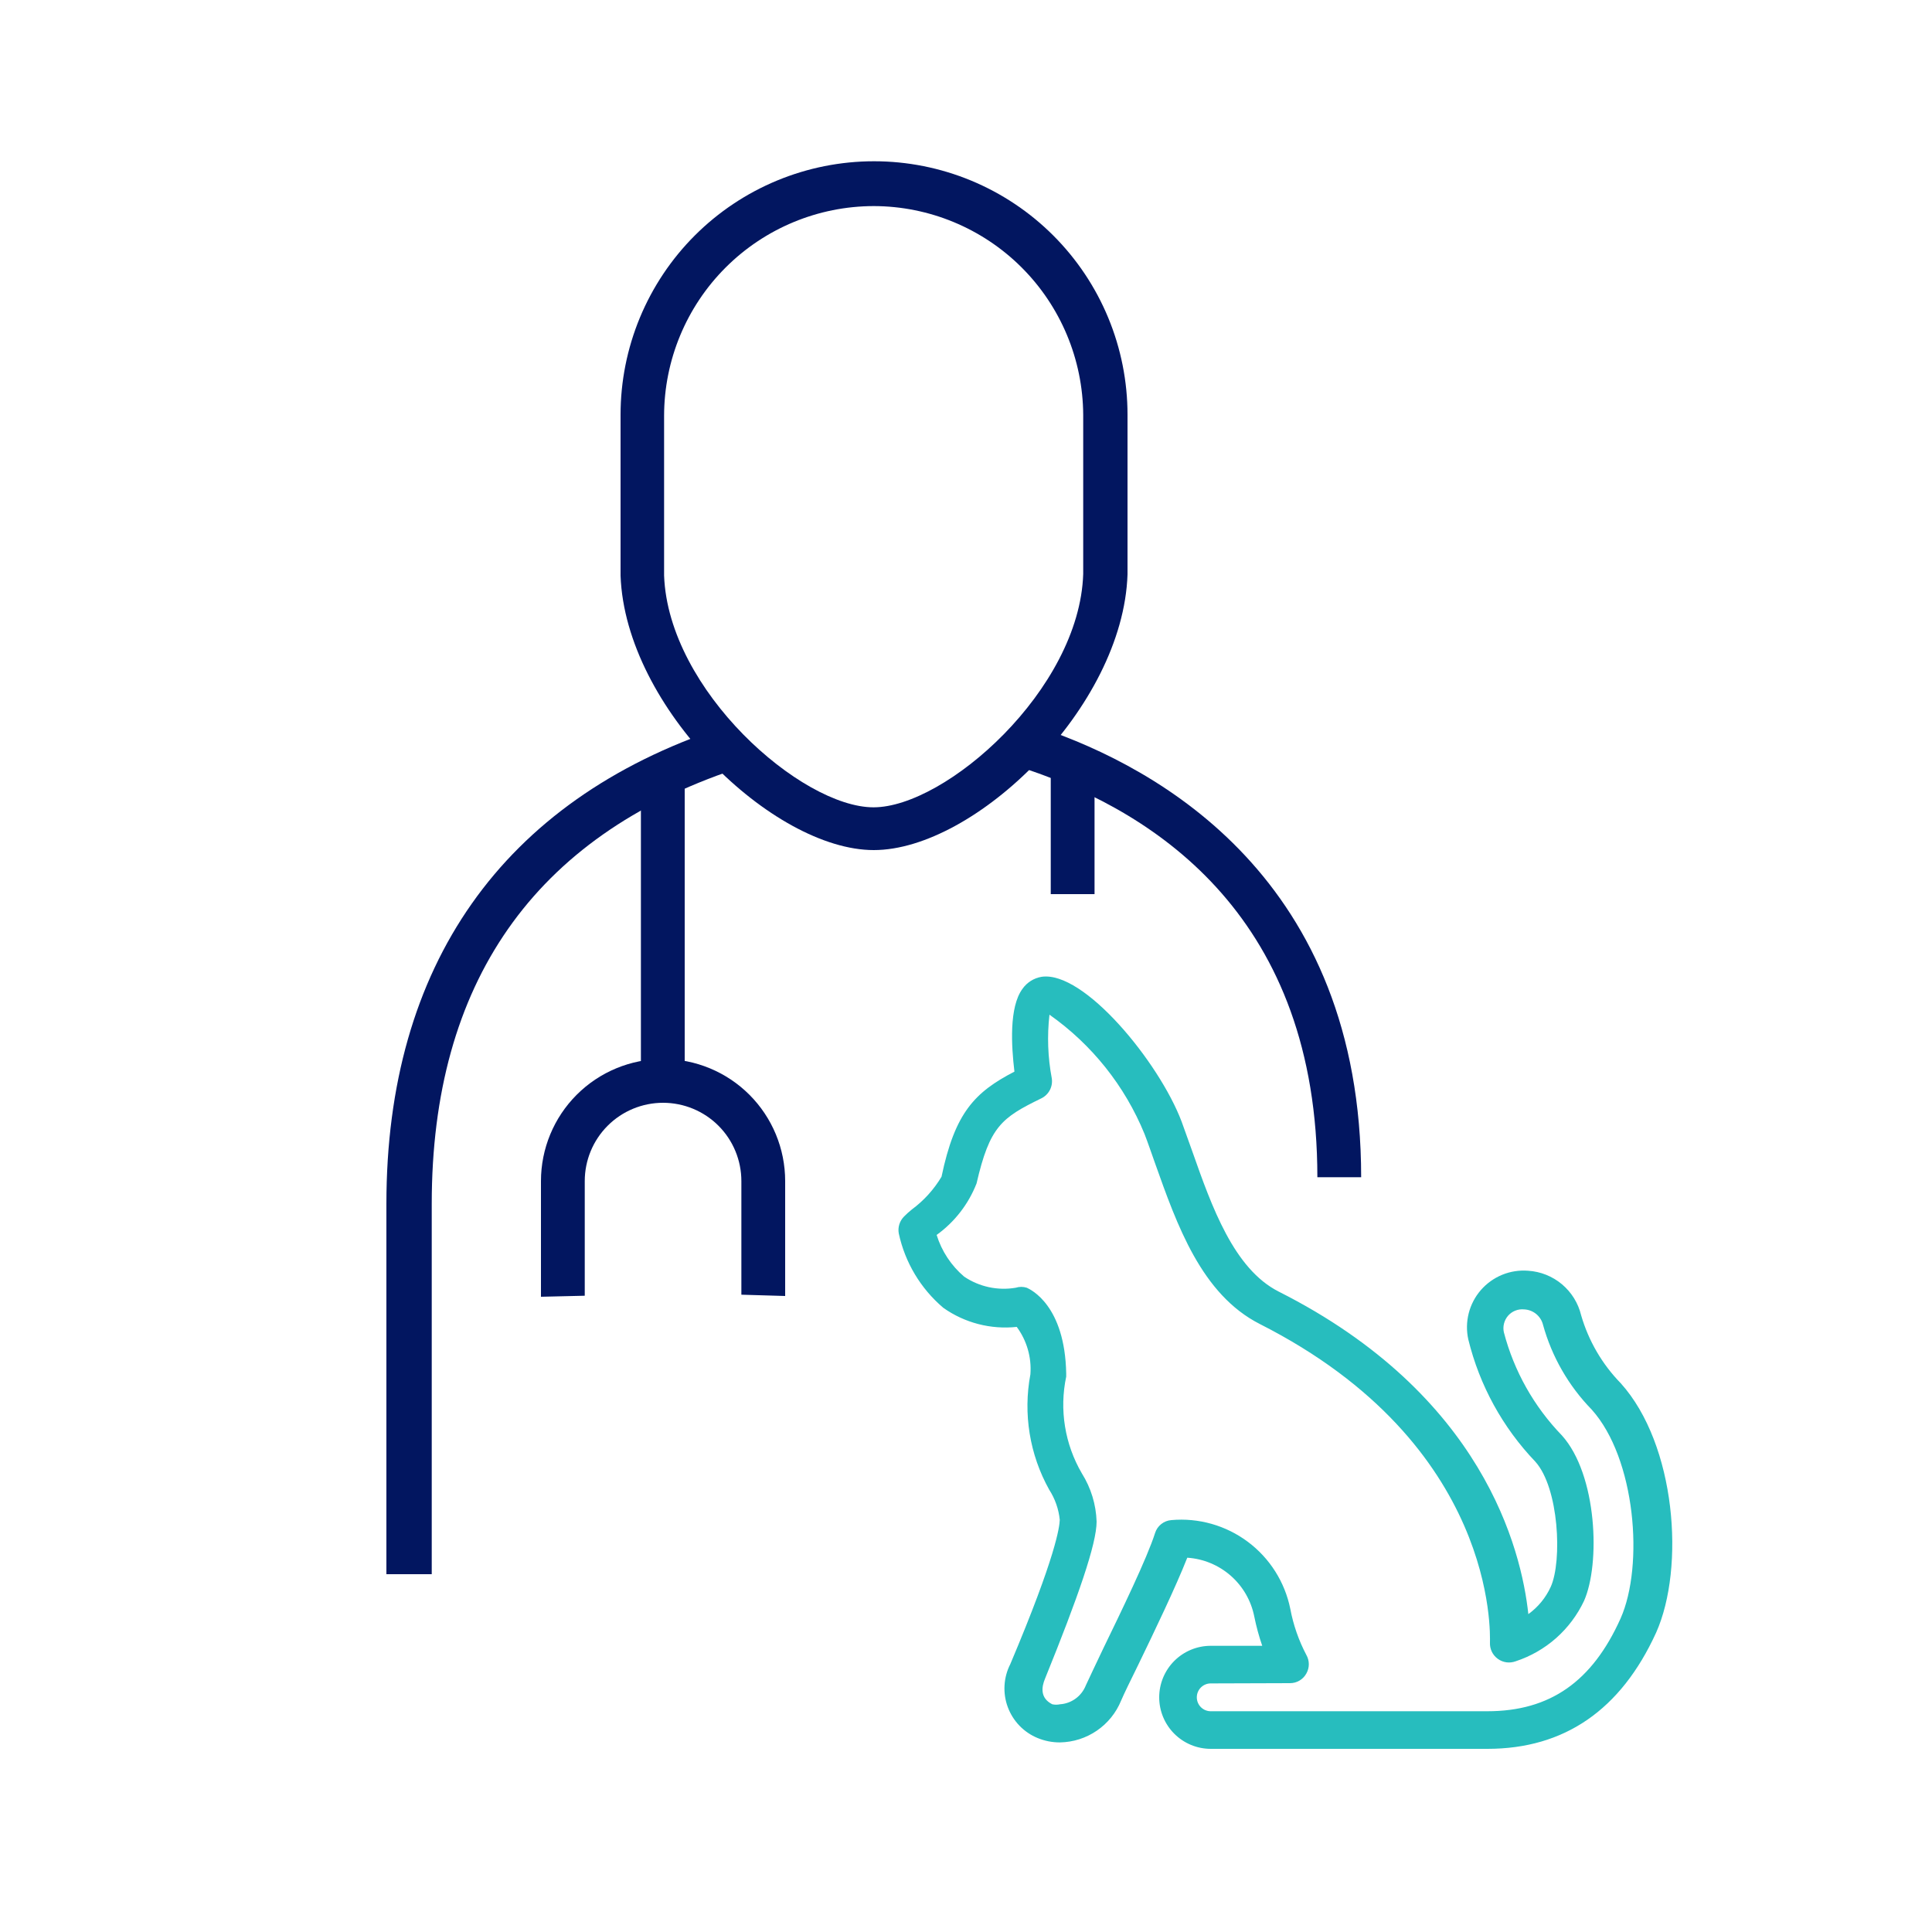 <svg width="75" height="75" viewBox="0 0 75 75" fill="none" xmlns="http://www.w3.org/2000/svg">
<path d="M33.92 33C30.02 33 24.28 27.49 24.09 22.35C24.09 22.22 24.09 16.16 24.09 16.1C24.09 14.808 24.345 13.528 24.839 12.334C25.334 11.141 26.058 10.056 26.972 9.142C27.886 8.228 28.971 7.504 30.165 7.009C31.358 6.515 32.638 6.26 33.93 6.26C35.222 6.26 36.502 6.515 37.696 7.009C38.889 7.504 39.974 8.228 40.888 9.142C41.802 10.056 42.527 11.141 43.021 12.334C43.516 13.528 43.77 14.808 43.77 16.1V22.3C43.6 27.46 37.85 33 33.92 33ZM33.92 8C31.762 8.003 29.693 8.861 28.167 10.387C26.641 11.913 25.783 13.982 25.78 16.14C25.78 16.25 25.78 22.14 25.78 22.34C25.94 26.8 31.11 31.34 33.91 31.34C36.71 31.34 41.91 26.77 42.05 22.28V16.1C42.037 13.951 41.175 11.893 39.653 10.376C38.13 8.859 36.069 8.005 33.92 8Z" fill="#021660"/>
<path d="M21 50.34V45.85C21 44.593 21.499 43.387 22.388 42.498C23.277 41.609 24.483 41.11 25.74 41.11C26.997 41.11 28.203 41.609 29.092 42.498C29.981 43.387 30.48 44.593 30.48 45.85V50.31L28.78 50.26V45.85C28.78 45.044 28.46 44.27 27.89 43.7C27.32 43.13 26.546 42.81 25.74 42.81C24.934 42.81 24.16 43.13 23.59 43.7C23.02 44.27 22.7 45.044 22.7 45.85V50.3L21 50.34Z" fill="#021660"/>
<path d="M15 61.11V46.73C15 37.48 19.5 31.08 28 28.25L28.54 29.86C20.73 32.48 16.76 38.16 16.76 46.73V61.11H15Z" fill="#021660"/>
<path d="M52.84 45.7H51.14C51.14 35.7 45 31.59 39.85 29.86L40.39 28.25C45 29.81 52.84 34.14 52.84 45.7Z" fill="#021660"/>
<path d="M26.58 30.57H24.88V41.19H26.58V30.57Z" fill="#021660"/>
<path d="M42.49 29.63H40.79V34.71H42.49V29.63Z" fill="#021660"/>
<path d="M57.74 67.89H47C46.47 67.89 45.961 67.679 45.586 67.304C45.211 66.929 45 66.421 45 65.89C45 65.36 45.211 64.851 45.586 64.476C45.961 64.101 46.47 63.89 47 63.89H49C48.871 63.517 48.768 63.136 48.69 62.75C48.568 62.137 48.247 61.581 47.777 61.169C47.307 60.757 46.714 60.511 46.09 60.47C45.64 61.61 44.82 63.32 44.19 64.62C43.88 65.25 43.63 65.76 43.52 66.02C43.327 66.492 42.999 66.897 42.578 67.185C42.157 67.473 41.66 67.631 41.15 67.64C40.852 67.642 40.556 67.584 40.28 67.47C40.014 67.361 39.774 67.197 39.574 66.99C39.375 66.783 39.221 66.537 39.121 66.267C39.021 65.998 38.979 65.71 38.996 65.423C39.013 65.136 39.089 64.856 39.22 64.6C41 60.39 41.13 59.27 41.14 59C41.098 58.583 40.957 58.182 40.73 57.83C39.97 56.468 39.712 54.883 40 53.35C40.05 52.693 39.861 52.04 39.47 51.51C38.462 51.618 37.448 51.355 36.62 50.77C35.74 50.024 35.132 49.008 34.89 47.88C34.869 47.764 34.876 47.644 34.911 47.531C34.946 47.418 35.007 47.315 35.09 47.23C35.188 47.13 35.291 47.037 35.4 46.95C35.864 46.607 36.255 46.175 36.55 45.68C37.07 43.19 37.84 42.4 39.38 41.6C39.26 40.6 39.17 39.1 39.69 38.39C39.776 38.266 39.886 38.161 40.013 38.08C40.14 38 40.282 37.945 40.43 37.92C42.08 37.67 45 41.24 45.87 43.54L46.29 44.71C47.04 46.84 47.9 49.26 49.64 50.14C57.57 54.14 59.06 60.14 59.33 62.66C59.707 62.389 60.007 62.023 60.2 61.6C60.65 60.6 60.52 57.76 59.6 56.74C58.333 55.415 57.436 53.781 57 52C56.925 51.664 56.931 51.316 57.015 50.982C57.1 50.649 57.261 50.34 57.487 50.08C57.713 49.821 57.996 49.618 58.314 49.487C58.633 49.357 58.977 49.303 59.32 49.33C59.803 49.36 60.264 49.544 60.635 49.855C61.006 50.167 61.267 50.589 61.38 51.06C61.668 52.053 62.197 52.96 62.92 53.7C65.06 56.08 65.42 60.85 64.29 63.38C62.92 66.38 60.73 67.89 57.74 67.89ZM47 65.35C46.857 65.35 46.719 65.407 46.618 65.508C46.517 65.609 46.46 65.747 46.46 65.89C46.46 66.033 46.517 66.171 46.618 66.272C46.719 66.373 46.857 66.43 47 66.43H57.74C60.17 66.43 61.81 65.28 62.91 62.83C63.83 60.76 63.49 56.61 61.79 54.72C60.893 53.8 60.243 52.668 59.9 51.43C59.859 51.263 59.764 51.114 59.631 51.006C59.497 50.898 59.332 50.836 59.16 50.83C59.044 50.819 58.928 50.836 58.82 50.88C58.712 50.923 58.616 50.992 58.54 51.08C58.466 51.167 58.413 51.27 58.385 51.381C58.357 51.492 58.355 51.608 58.38 51.72C58.774 53.224 59.549 54.602 60.63 55.72C62.01 57.25 62.13 60.72 61.49 62.15C61.23 62.699 60.861 63.19 60.406 63.593C59.95 63.995 59.417 64.3 58.84 64.49C58.725 64.533 58.601 64.547 58.479 64.531C58.358 64.514 58.242 64.468 58.143 64.395C58.044 64.323 57.964 64.227 57.911 64.116C57.858 64.005 57.834 63.883 57.84 63.76C57.84 63.45 58.14 56.08 48.91 51.4C46.64 50.25 45.69 47.55 44.84 45.16C44.7 44.77 44.57 44.38 44.43 44.02C43.668 42.156 42.387 40.549 40.74 39.39C40.646 40.213 40.676 41.046 40.83 41.86C40.854 42.017 40.828 42.177 40.754 42.318C40.68 42.458 40.563 42.571 40.42 42.64C38.88 43.39 38.42 43.73 37.91 45.94C37.597 46.742 37.059 47.437 36.36 47.94C36.556 48.571 36.927 49.133 37.43 49.56C38.017 49.955 38.733 50.109 39.43 49.99C39.57 49.945 39.72 49.945 39.86 49.99C40.01 50.06 41.34 50.67 41.39 53.32C41.39 53.32 41.39 53.4 41.39 53.44C41.118 54.726 41.336 56.066 42 57.2C42.352 57.762 42.549 58.407 42.57 59.07C42.57 59.93 41.86 61.98 40.57 65.16C40.43 65.49 40.37 65.92 40.85 66.16C40.949 66.181 41.051 66.181 41.15 66.16C41.369 66.145 41.578 66.069 41.755 65.94C41.932 65.81 42.069 65.634 42.15 65.43C42.27 65.16 42.53 64.63 42.84 63.97C43.51 62.59 44.53 60.49 44.84 59.51C44.883 59.373 44.966 59.253 45.079 59.164C45.191 59.075 45.327 59.021 45.47 59.01C46.53 58.915 47.587 59.215 48.44 59.852C49.292 60.488 49.88 61.417 50.09 62.46C50.207 63.081 50.416 63.681 50.71 64.24C50.774 64.351 50.808 64.477 50.808 64.605C50.808 64.733 50.774 64.859 50.71 64.97C50.648 65.082 50.556 65.176 50.445 65.241C50.335 65.306 50.209 65.34 50.08 65.34L47 65.35Z" fill="#27BDBE"/>
</svg>
